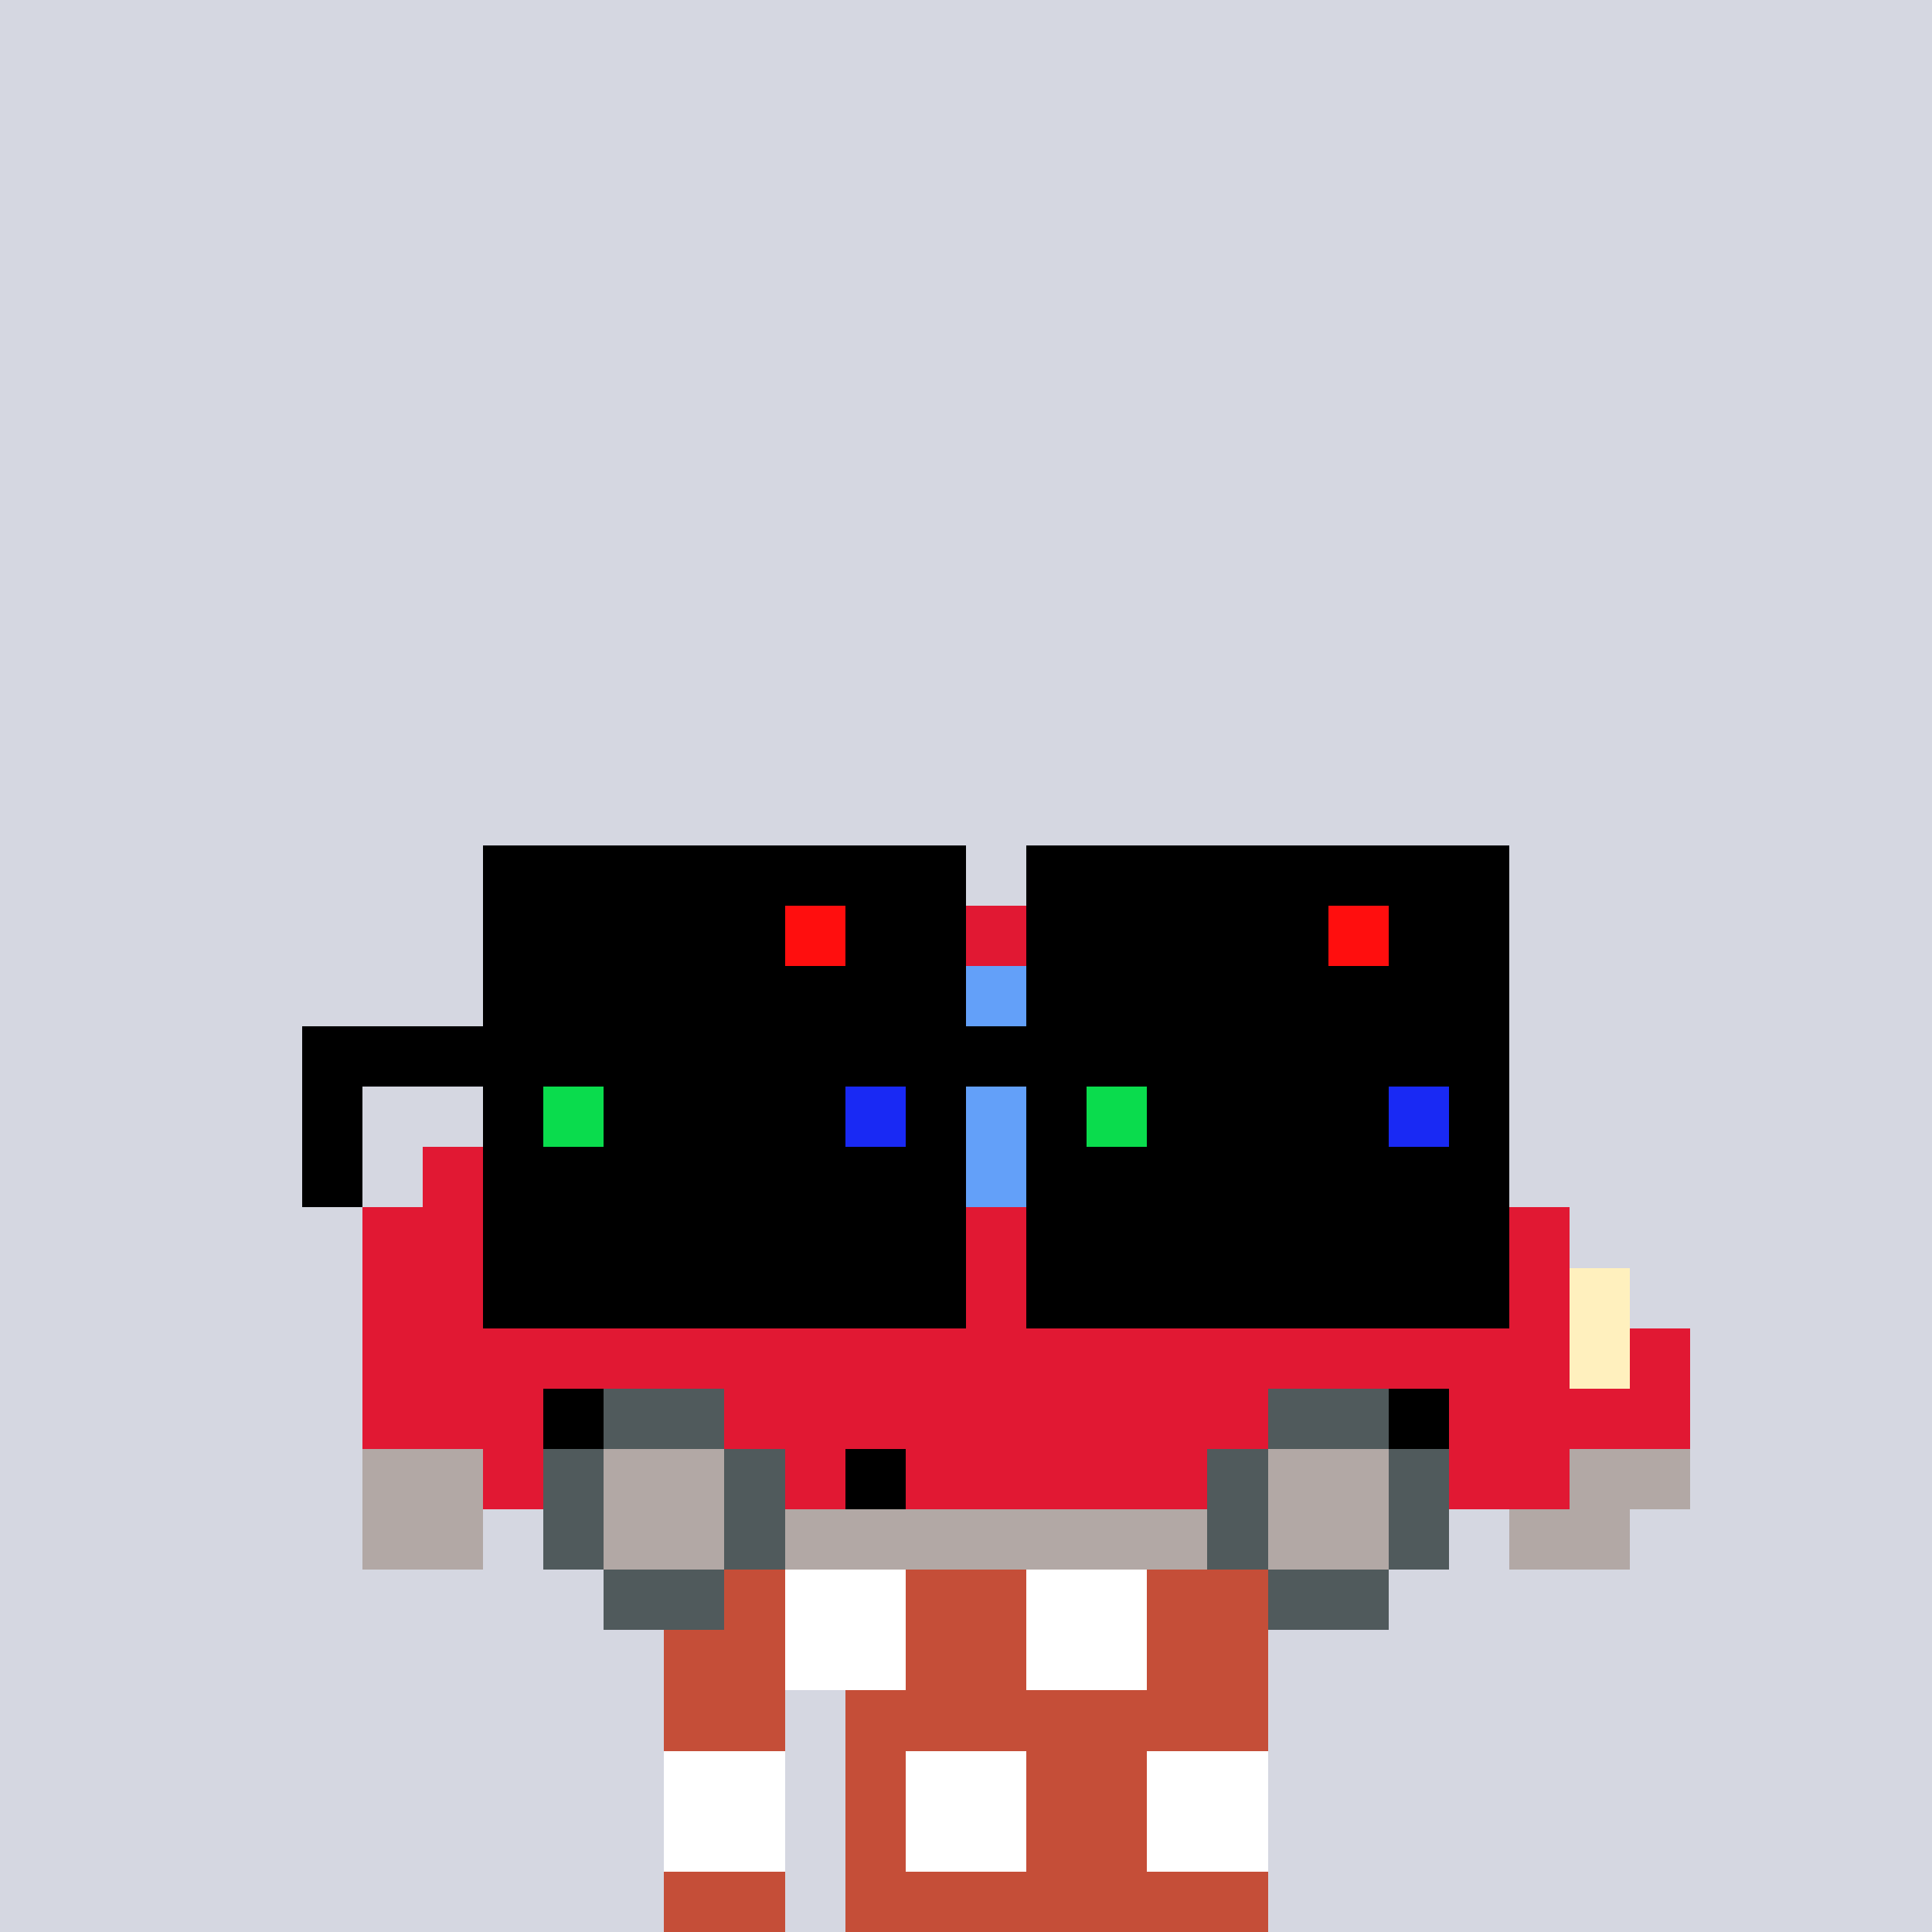 <svg width="320" height="320" viewBox="0 0 320 320" xmlns="http://www.w3.org/2000/svg" shape-rendering="crispEdges"><rect width="100%" height="100%" fill="#d5d7e1" /><rect width="100" height="10" x="110" y="260" fill="#c54e38" /><rect width="100" height="10" x="110" y="270" fill="#c54e38" /><rect width="20" height="10" x="110" y="280" fill="#c54e38" /><rect width="70" height="10" x="140" y="280" fill="#c54e38" /><rect width="20" height="10" x="110" y="290" fill="#c54e38" /><rect width="70" height="10" x="140" y="290" fill="#c54e38" /><rect width="20" height="10" x="110" y="300" fill="#c54e38" /><rect width="70" height="10" x="140" y="300" fill="#c54e38" /><rect width="20" height="10" x="110" y="310" fill="#c54e38" /><rect width="70" height="10" x="140" y="310" fill="#c54e38" /><rect width="20" height="10" x="130" y="260" fill="#ffffff" /><rect width="20" height="10" x="170" y="260" fill="#ffffff" /><rect width="20" height="10" x="130" y="270" fill="#ffffff" /><rect width="20" height="10" x="170" y="270" fill="#ffffff" /><rect width="20" height="10" x="110" y="290" fill="#ffffff" /><rect width="20" height="10" x="150" y="290" fill="#ffffff" /><rect width="20" height="10" x="190" y="290" fill="#ffffff" /><rect width="20" height="10" x="110" y="300" fill="#ffffff" /><rect width="20" height="10" x="150" y="300" fill="#ffffff" /><rect width="20" height="10" x="190" y="300" fill="#ffffff" /><rect width="80" height="10" x="110" y="150" fill="#e11833" /><rect width="10" height="10" x="100" y="160" fill="#e11833" /><rect width="80" height="10" x="110" y="160" fill="#63a0f9" /><rect width="10" height="10" x="190" y="160" fill="#e11833" /><rect width="30" height="10" x="90" y="170" fill="#e11833" /><rect width="80" height="10" x="120" y="170" fill="#63a0f9" /><rect width="10" height="10" x="200" y="170" fill="#e11833" /><rect width="50" height="10" x="80" y="180" fill="#e11833" /><rect width="80" height="10" x="130" y="180" fill="#63a0f9" /><rect width="10" height="10" x="210" y="180" fill="#e11833" /><rect width="70" height="10" x="70" y="190" fill="#e11833" /><rect width="60" height="10" x="140" y="190" fill="#63a0f9" /><rect width="10" height="10" x="200" y="190" fill="#b2a8a5" /><rect width="10" height="10" x="210" y="190" fill="#63a0f9" /><rect width="10" height="10" x="220" y="190" fill="#e11833" /><rect width="140" height="10" x="60" y="200" fill="#e11833" /><rect width="20" height="10" x="200" y="200" fill="#b2a8a5" /><rect width="40" height="10" x="220" y="200" fill="#e11833" /><rect width="200" height="10" x="60" y="210" fill="#e11833" /><rect width="10" height="10" x="260" y="210" fill="#fff0be" /><rect width="200" height="10" x="60" y="220" fill="#e11833" /><rect width="10" height="10" x="260" y="220" fill="#fff0be" /><rect width="10" height="10" x="270" y="220" fill="#e11833" /><rect width="30" height="10" x="60" y="230" fill="#e11833" /><rect width="10" height="10" x="90" y="230" fill="#000000" /><rect width="20" height="10" x="100" y="230" fill="#505a5c" /><rect width="90" height="10" x="120" y="230" fill="#e11833" /><rect width="20" height="10" x="210" y="230" fill="#505a5c" /><rect width="10" height="10" x="230" y="230" fill="#000000" /><rect width="40" height="10" x="240" y="230" fill="#e11833" /><rect width="20" height="10" x="60" y="240" fill="#b2a8a5" /><rect width="10" height="10" x="80" y="240" fill="#e11833" /><rect width="10" height="10" x="90" y="240" fill="#505a5c" /><rect width="20" height="10" x="100" y="240" fill="#b2a8a5" /><rect width="10" height="10" x="120" y="240" fill="#505a5c" /><rect width="10" height="10" x="130" y="240" fill="#e11833" /><rect width="10" height="10" x="140" y="240" fill="#000000" /><rect width="50" height="10" x="150" y="240" fill="#e11833" /><rect width="10" height="10" x="200" y="240" fill="#505a5c" /><rect width="20" height="10" x="210" y="240" fill="#b2a8a5" /><rect width="10" height="10" x="230" y="240" fill="#505a5c" /><rect width="20" height="10" x="240" y="240" fill="#e11833" /><rect width="20" height="10" x="260" y="240" fill="#b2a8a5" /><rect width="20" height="10" x="60" y="250" fill="#b2a8a5" /><rect width="10" height="10" x="90" y="250" fill="#505a5c" /><rect width="20" height="10" x="100" y="250" fill="#b2a8a5" /><rect width="10" height="10" x="120" y="250" fill="#505a5c" /><rect width="70" height="10" x="130" y="250" fill="#b2a8a5" /><rect width="10" height="10" x="200" y="250" fill="#505a5c" /><rect width="20" height="10" x="210" y="250" fill="#b2a8a5" /><rect width="10" height="10" x="230" y="250" fill="#505a5c" /><rect width="20" height="10" x="250" y="250" fill="#b2a8a5" /><rect width="20" height="10" x="100" y="260" fill="#505a5c" /><rect width="20" height="10" x="210" y="260" fill="#505a5c" /><rect width="80" height="10" x="80" y="140" fill="#000000" /><rect width="80" height="10" x="170" y="140" fill="#000000" /><rect width="50" height="10" x="80" y="150" fill="#000000" /><rect width="10" height="10" x="130" y="150" fill="#ff0e0e" /><rect width="20" height="10" x="140" y="150" fill="#000000" /><rect width="50" height="10" x="170" y="150" fill="#000000" /><rect width="10" height="10" x="220" y="150" fill="#ff0e0e" /><rect width="20" height="10" x="230" y="150" fill="#000000" /><rect width="80" height="10" x="80" y="160" fill="#000000" /><rect width="80" height="10" x="170" y="160" fill="#000000" /><rect width="200" height="10" x="50" y="170" fill="#000000" /><rect width="10" height="10" x="50" y="180" fill="#000000" /><rect width="10" height="10" x="80" y="180" fill="#000000" /><rect width="10" height="10" x="90" y="180" fill="#0adc4d" /><rect width="40" height="10" x="100" y="180" fill="#000000" /><rect width="10" height="10" x="140" y="180" fill="#1929f4" /><rect width="10" height="10" x="150" y="180" fill="#000000" /><rect width="10" height="10" x="170" y="180" fill="#000000" /><rect width="10" height="10" x="180" y="180" fill="#0adc4d" /><rect width="40" height="10" x="190" y="180" fill="#000000" /><rect width="10" height="10" x="230" y="180" fill="#1929f4" /><rect width="10" height="10" x="240" y="180" fill="#000000" /><rect width="10" height="10" x="50" y="190" fill="#000000" /><rect width="80" height="10" x="80" y="190" fill="#000000" /><rect width="80" height="10" x="170" y="190" fill="#000000" /><rect width="80" height="10" x="80" y="200" fill="#000000" /><rect width="80" height="10" x="170" y="200" fill="#000000" /><rect width="80" height="10" x="80" y="210" fill="#000000" /><rect width="80" height="10" x="170" y="210" fill="#000000" /></svg>